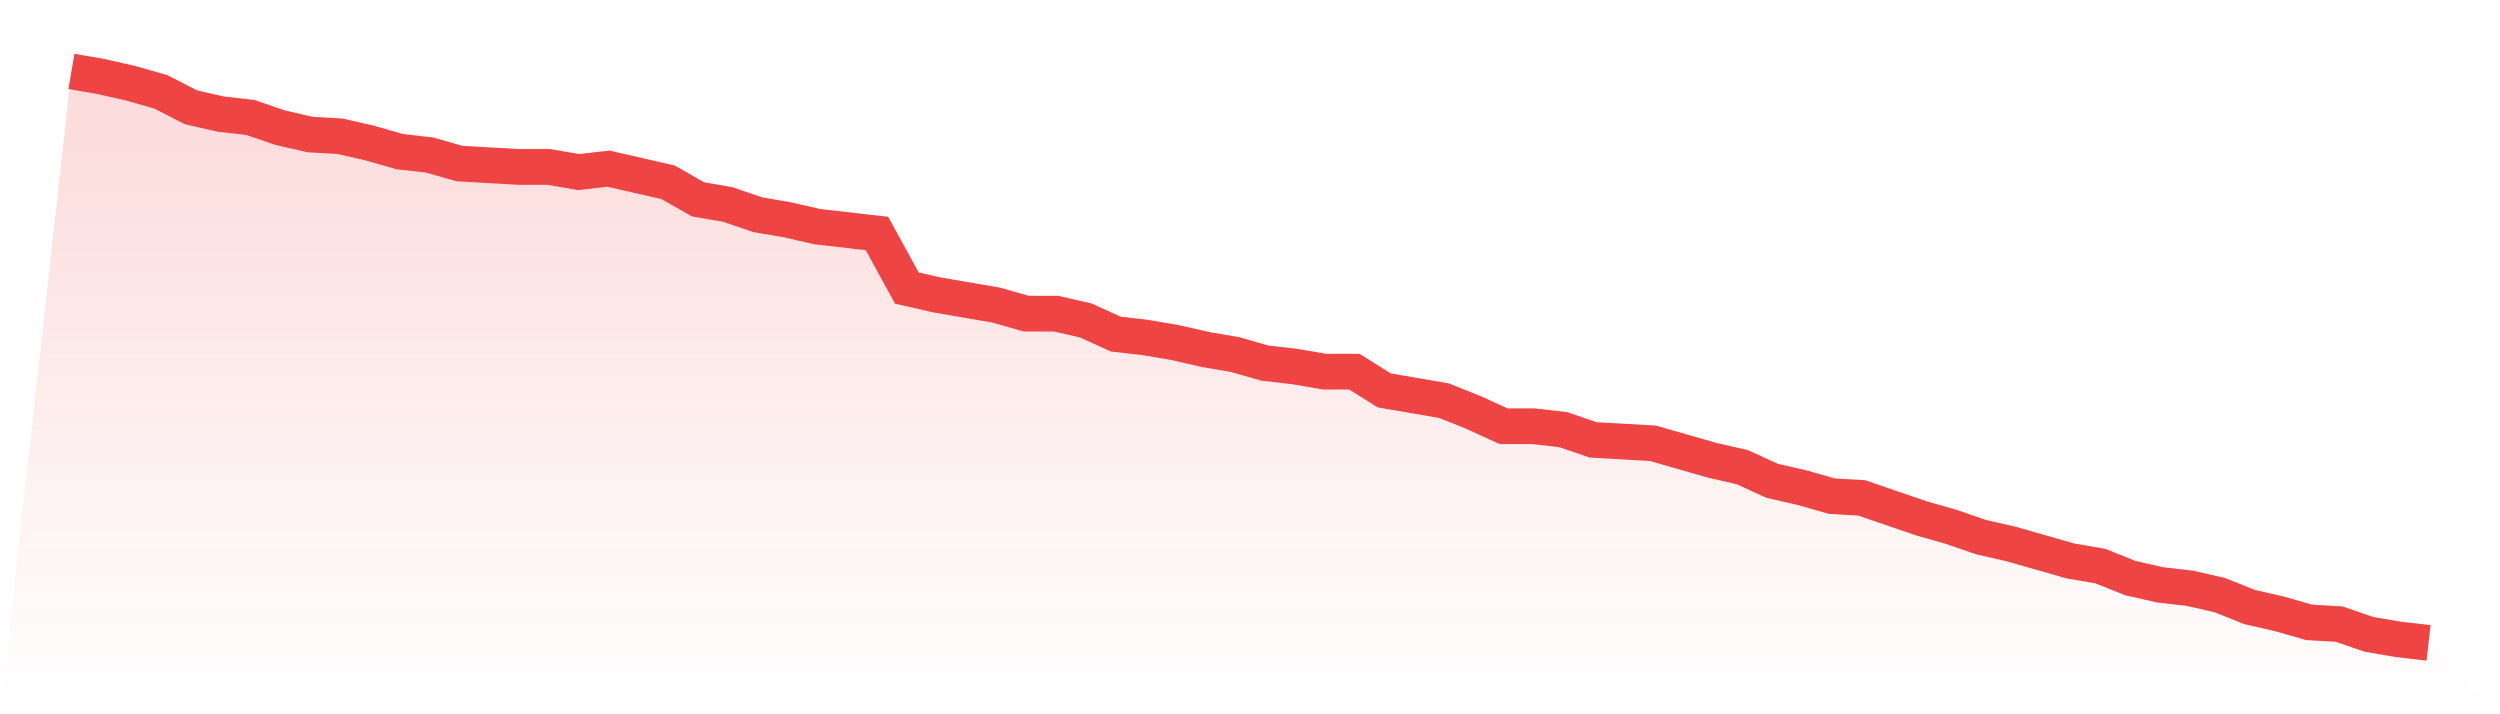 <svg viewBox="0 0 140 40" xmlns="http://www.w3.org/2000/svg">
<defs>
<linearGradient id="gradient" x1="0" x2="0" y1="0" y2="1">
<stop offset="0%" stop-color="#ef4444" stop-opacity="0.2"/>
<stop offset="100%" stop-color="#ef4444" stop-opacity="0"/>
</linearGradient>
</defs>
<path d="M4,4 L4,4 L5.671,4.287 L7.342,4.669 L9.013,5.146 L10.684,6.006 L12.354,6.388 L14.025,6.579 L15.696,7.152 L17.367,7.534 L19.038,7.63 L20.709,8.012 L22.38,8.49 L24.051,8.681 L25.722,9.158 L27.392,9.254 L29.063,9.349 L30.734,9.349 L32.405,9.636 L34.076,9.445 L35.747,9.827 L37.418,10.209 L39.089,11.164 L40.759,11.451 L42.43,12.024 L44.101,12.31 L45.772,12.693 L47.443,12.884 L49.114,13.075 L50.785,16.131 L52.456,16.513 L54.127,16.8 L55.797,17.087 L57.468,17.564 L59.139,17.564 L60.81,17.946 L62.481,18.71 L64.152,18.901 L65.823,19.188 L67.494,19.57 L69.165,19.857 L70.835,20.334 L72.506,20.525 L74.177,20.812 L75.848,20.812 L77.519,21.863 L79.19,22.149 L80.861,22.436 L82.532,23.104 L84.203,23.869 L85.873,23.869 L87.544,24.06 L89.215,24.633 L90.886,24.728 L92.557,24.824 L94.228,25.301 L95.899,25.779 L97.57,26.161 L99.24,26.925 L100.911,27.307 L102.582,27.785 L104.253,27.881 L105.924,28.454 L107.595,29.027 L109.266,29.504 L110.937,30.078 L112.608,30.46 L114.278,30.937 L115.949,31.415 L117.62,31.701 L119.291,32.37 L120.962,32.752 L122.633,32.943 L124.304,33.325 L125.975,33.994 L127.646,34.376 L129.316,34.854 L130.987,34.949 L132.658,35.522 L134.329,35.809 L136,36 L140,40 L0,40 z" fill="url(#gradient)"/>
<path d="M4,4 L4,4 L5.671,4.287 L7.342,4.669 L9.013,5.146 L10.684,6.006 L12.354,6.388 L14.025,6.579 L15.696,7.152 L17.367,7.534 L19.038,7.63 L20.709,8.012 L22.38,8.49 L24.051,8.681 L25.722,9.158 L27.392,9.254 L29.063,9.349 L30.734,9.349 L32.405,9.636 L34.076,9.445 L35.747,9.827 L37.418,10.209 L39.089,11.164 L40.759,11.451 L42.43,12.024 L44.101,12.31 L45.772,12.693 L47.443,12.884 L49.114,13.075 L50.785,16.131 L52.456,16.513 L54.127,16.8 L55.797,17.087 L57.468,17.564 L59.139,17.564 L60.81,17.946 L62.481,18.71 L64.152,18.901 L65.823,19.188 L67.494,19.57 L69.165,19.857 L70.835,20.334 L72.506,20.525 L74.177,20.812 L75.848,20.812 L77.519,21.863 L79.19,22.149 L80.861,22.436 L82.532,23.104 L84.203,23.869 L85.873,23.869 L87.544,24.06 L89.215,24.633 L90.886,24.728 L92.557,24.824 L94.228,25.301 L95.899,25.779 L97.57,26.161 L99.24,26.925 L100.911,27.307 L102.582,27.785 L104.253,27.881 L105.924,28.454 L107.595,29.027 L109.266,29.504 L110.937,30.078 L112.608,30.46 L114.278,30.937 L115.949,31.415 L117.62,31.701 L119.291,32.37 L120.962,32.752 L122.633,32.943 L124.304,33.325 L125.975,33.994 L127.646,34.376 L129.316,34.854 L130.987,34.949 L132.658,35.522 L134.329,35.809 L136,36" fill="none" stroke="#ef4444" stroke-width="2"/>
</svg>
